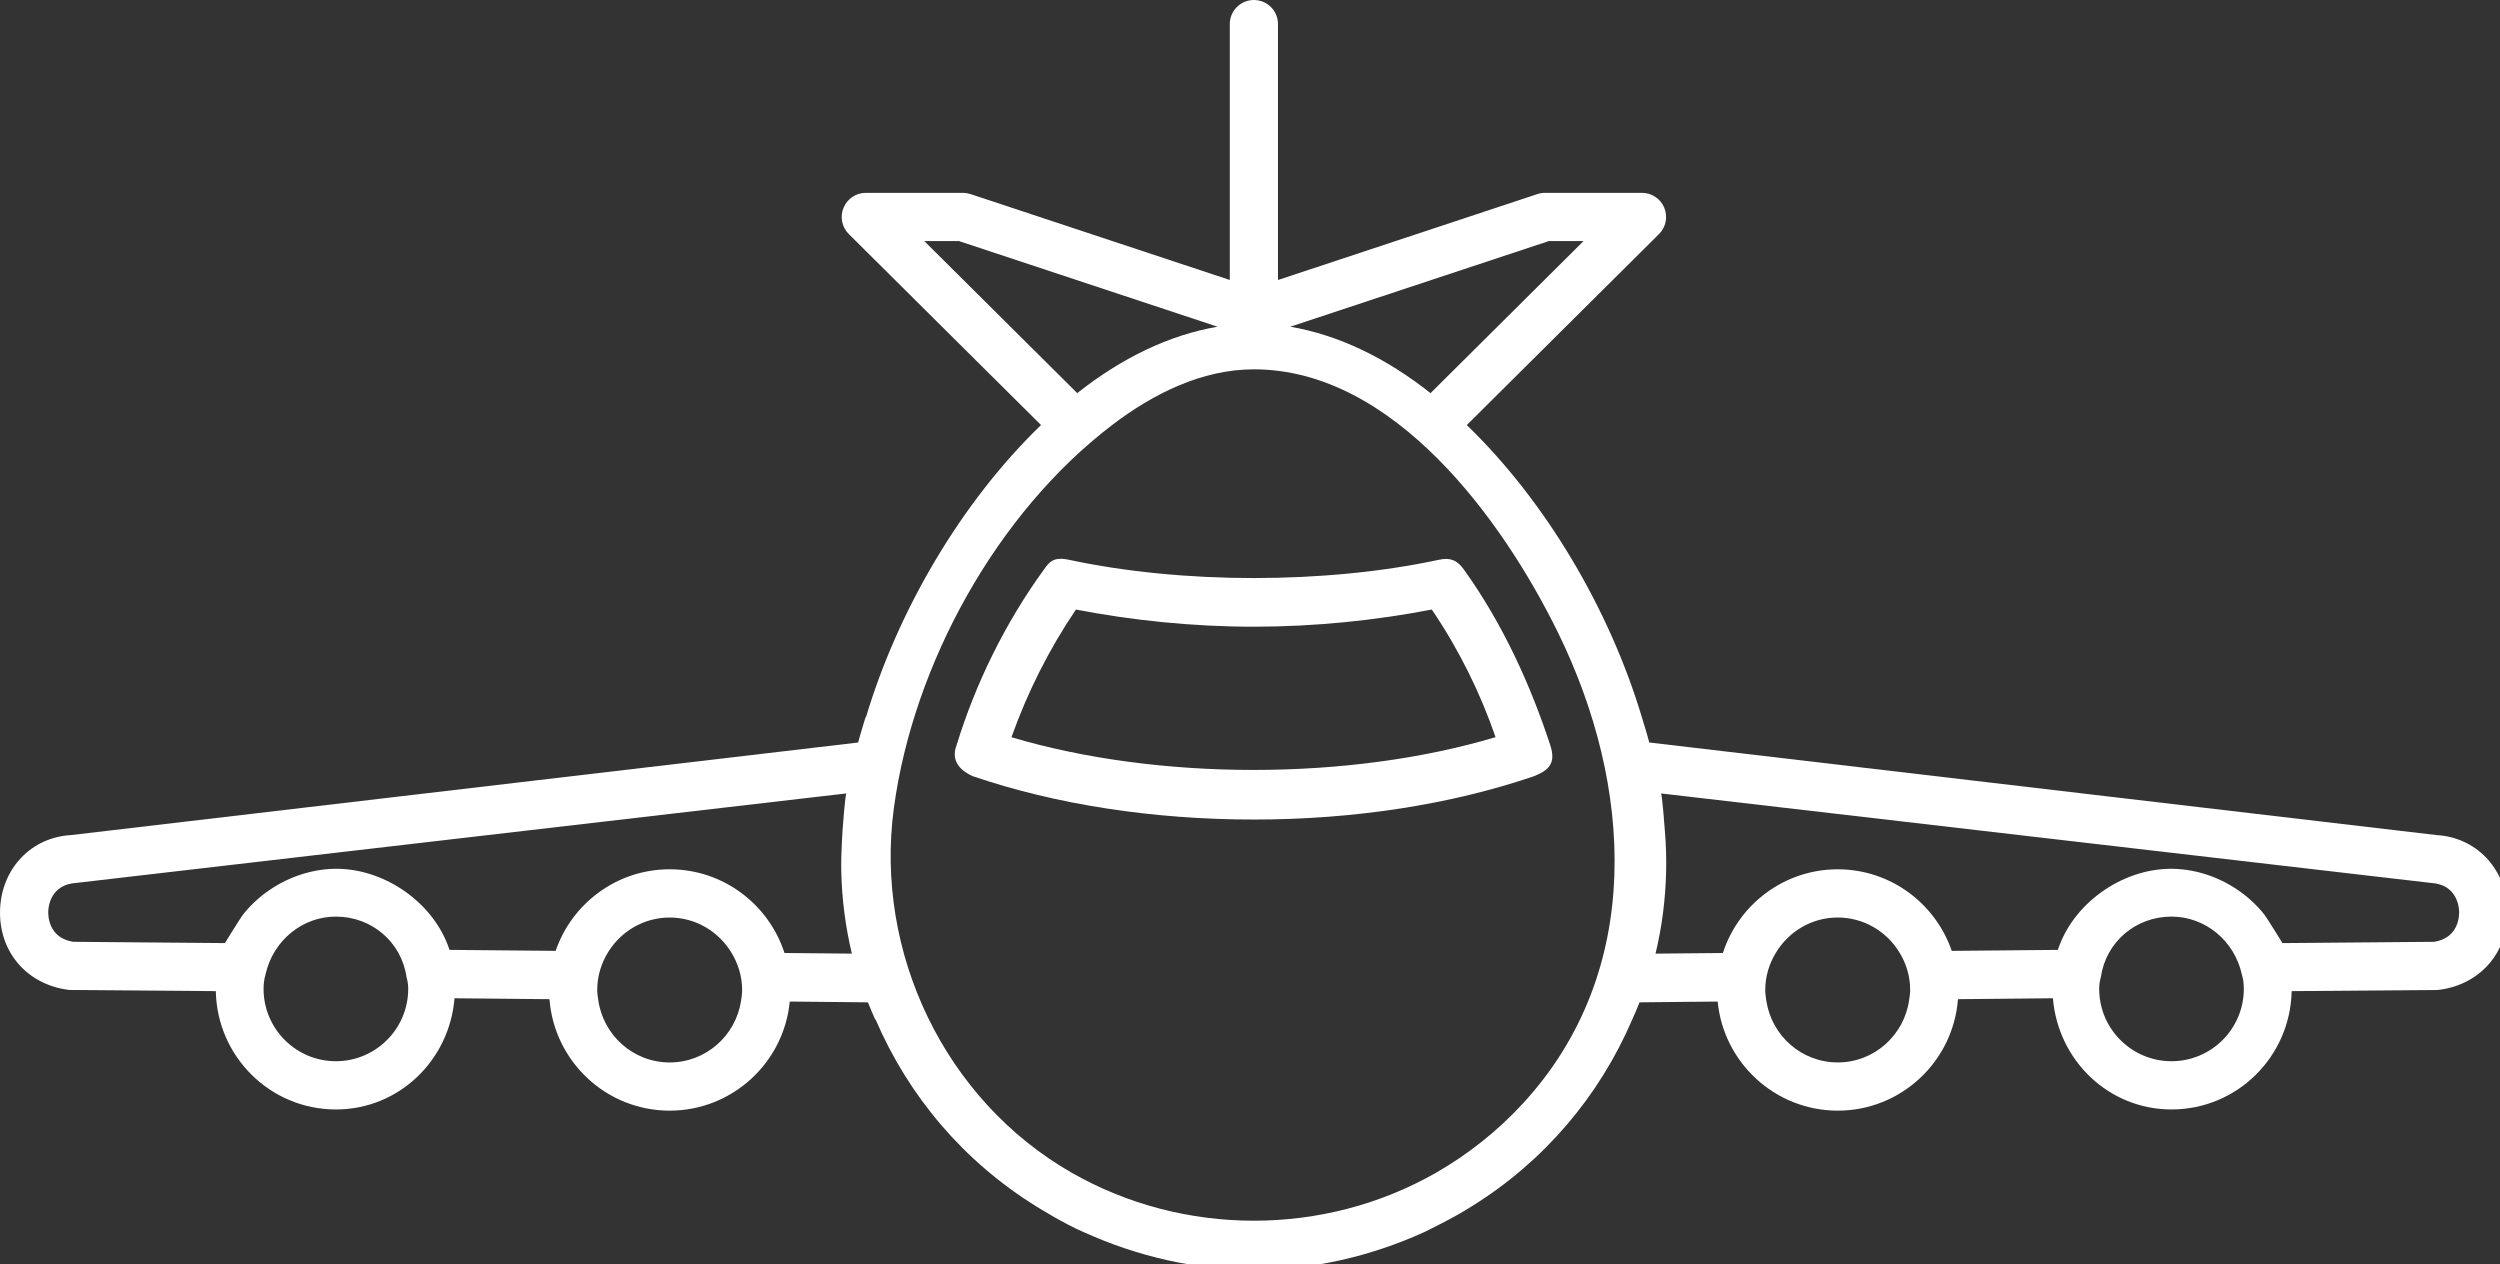 <?xml version="1.0" encoding="UTF-8"?> <!-- Generator: Adobe Illustrator 17.0.0, SVG Export Plug-In . SVG Version: 6.00 Build 0) --> <svg xmlns="http://www.w3.org/2000/svg" xmlns:xlink="http://www.w3.org/1999/xlink" id="Layer_2" x="0px" y="0px" width="178px" height="90px" viewBox="0 0 178 90" xml:space="preserve"><rect x="0" y="0" width="178" height="90" fill="#333333" stroke="none"/> <g> <path fill="#FFFFFF" d="M104.214,40.532c-0.481-0.667-0.972-0.846-1.756-0.677c-8.098,1.737-18.26,1.737-26.36,0 c-1.122-0.24-1.405,0.195-1.756,0.677c-2.783,3.825-4.902,8.178-6.232,12.522c-0.001,0.003-0.004,0.01-0.005,0.011 c-0.45,1.189,0.386,1.855,1.148,2.197c5.919,2.021,12.84,3.089,20.027,3.089c7.138,0,14.028-1.068,19.935-3.084 c1.145-0.449,1.565-0.987,1.162-2.219C108.983,48.803,107.012,44.425,104.214,40.532z M72.015,52.491 c1.122-3.148,2.654-6.235,4.591-9.092c3.976,0.768,8.296,1.222,12.67,1.222c4.373,0,8.694-0.454,12.669-1.222 c1.957,2.886,3.468,5.971,4.539,9.087C96.024,55.607,82.425,55.587,72.015,52.491z"></path> <path fill="#FFFFFF" d="M173.484,59.458l-53.143-6.25l-2.915-0.343c-0.155-0.615-0.356-1.232-0.541-1.848 c-2.294-7.633-6.822-15.319-12.45-20.753l13.687-13.601c0.492-0.489,0.64-1.227,0.375-1.87c-0.264-0.644-0.891-1.063-1.586-1.063 h-6.908c-0.185,0-0.365,0.03-0.54,0.088l-18.471,6.118V1.716C90.993,0.768,90.225,0,89.277,0c-0.947,0-1.716,0.768-1.716,1.716 v18.218l-18.468-6.118c-0.174-0.056-0.357-0.086-0.541-0.086h-6.909c-0.693,0-1.319,0.419-1.584,1.063 c-0.265,0.644-0.118,1.381,0.375,1.87l13.687,13.6c-5.654,5.459-10.195,13.182-12.476,20.841l-0.003-0.086 c-0.185,0.616-0.384,1.233-0.541,1.848l-2.915,0.343l-53.143,6.25c-2.779,0.154-4.928,2.34-5.038,5.296 c-0.111,2.97,1.873,5.32,4.827,5.716c0.059,0.01,0.121,0.014,0.184,0.016l10.35,0.081c0.088,4.657,3.87,8.425,8.55,8.425 c4.497,0,8.088-3.509,8.445-7.917l6.762,0.066c0.336,4.432,4.041,7.936,8.557,7.936c4.458,0,8.134-3.416,8.55-7.767l3.809,0.037 l1.756,0.018c0.158,0.419,0.346,0.82,0.522,1.229l0.021-0.016c2.352,5.485,6.291,10.116,11.408,13.293c0,0,1.984,1.252,3.433,1.865 c3.821,1.729,7.941,2.677,12.1,2.677c4.159,0,8.279-0.947,12.102-2.677c0,0,2.198-1.054,3.433-1.865 c5.106-3.17,9.041-7.795,11.399-13.277c0.176-0.409,0.364-0.81,0.522-1.229l1.756-0.018l3.807-0.037 c0.417,4.351,4.092,7.767,8.551,7.767c4.516,0,8.22-3.504,8.557-7.936l6.762-0.066c0.358,4.406,3.949,7.917,8.445,7.917 c4.679,0,8.462-3.769,8.551-8.425l10.35-0.081c0.063-0.003,0.125-0.007,0.184-0.016c2.953-0.395,4.939-2.746,4.827-5.716 C178.412,61.797,176.263,59.612,173.484,59.458z M23.915,75.559c-2.839,0-5.149-2.309-5.149-5.149c0-0.382,0.043-0.7,0.14-1.032 c0.541-2.43,2.636-4.116,5.009-4.116c2.55,0,4.665,1.807,5.028,4.297c0.121,0.446,0.121,0.681,0.121,0.851 C29.064,73.25,26.754,75.559,23.915,75.559z M52.76,71.277c-0.384,2.469-2.506,4.369-5.08,4.369c-2.607,0-4.746-1.952-5.088-4.469 c-0.03-0.228-0.07-0.454-0.07-0.691c0-1.012,0.303-1.951,0.81-2.747c0.914-1.444,2.517-2.411,4.348-2.411 c1.865,0,3.487,1.005,4.394,2.492c0.476,0.781,0.766,1.687,0.766,2.666C52.84,70.756,52.8,71.017,52.76,71.277z M59.684,67.889 l-3.828-0.036c-1.114-3.453-4.358-5.96-8.176-5.96c-3.762,0-6.958,2.434-8.119,5.808l-7.556-0.07 c-1.072-3.29-4.498-5.712-7.919-5.772c-1.724-0.029-3.438,0.522-4.862,1.486c-0.724,0.489-1.376,1.086-1.919,1.77 c-0.169,0.213-1.292,2.033-1.292,2.033c-0.001,0-10.807-0.092-10.807-0.092c-1.751-0.281-1.784-1.858-1.77-2.175 c0.01-0.319,0.161-1.911,1.998-2.018l53.106-6.172l1.726-0.2c-0.087,0.015-0.261,2.444-0.277,2.632 c-0.012,0.14-0.015,0.281-0.023,0.422c-0.01,0.155-0.021,0.308-0.026,0.463c-0.036,0.687-0.055,1.373-0.04,2.06 c0.045,1.962,0.295,3.921,0.754,5.83L59.684,67.889z M110.282,17.163h2.467L101.885,27.96c-0.012,0.011-0.007,0.029-0.018,0.041 c-3.154-2.497-6.538-4.148-10.001-4.738L110.282,17.163z M65.807,17.163h2.467l18.415,6.099c-3.464,0.592-6.846,2.239-10.001,4.738 c-0.012-0.011-0.007-0.029-0.018-0.041L65.807,17.163z M108.426,78.573c-1.793,1.946-3.886,3.612-6.184,4.928 c-7.957,4.551-17.973,4.551-25.932,0c-9.045-5.173-14.057-15.691-12.665-25.979c1.385-10.223,7.306-20.993,15.555-27.273 c2.889-2.201,6.369-3.953,10.075-3.953c9.973,0,17.714,10.73,21.633,18.699C116.27,55.899,117.134,69.126,108.426,78.573z M135.934,71.176c-0.342,2.517-2.481,4.469-5.088,4.469c-2.574,0-4.696-1.9-5.08-4.369c-0.04-0.259-0.08-0.519-0.08-0.791 c0-0.979,0.29-1.885,0.766-2.666c0.906-1.487,2.529-2.492,4.394-2.492c1.832,0,3.434,0.967,4.348,2.411 c0.507,0.798,0.81,1.735,0.81,2.747C136.004,70.722,135.966,70.948,135.934,71.176z M154.611,75.559 c-2.838,0-5.149-2.309-5.149-5.149c0-0.172,0-0.405,0.121-0.851c0.362-2.491,2.478-4.297,5.028-4.297 c2.374,0,4.469,1.686,5.009,4.116c0.096,0.332,0.14,0.651,0.14,1.032C159.76,73.25,157.45,75.559,154.611,75.559z M173.319,67.057 c0,0-10.806,0.092-10.807,0.092c0,0-1.122-1.822-1.291-2.033c-0.544-0.684-1.196-1.28-1.919-1.77 c-1.424-0.964-3.137-1.516-4.862-1.486c-3.42,0.06-6.846,2.482-7.919,5.772l-7.556,0.07c-1.16-3.373-4.357-5.808-8.119-5.808 c-3.818,0-7.063,2.507-8.176,5.96l-3.828,0.036l-0.968,0.01c0.459-1.908,0.708-3.868,0.754-5.83 c0.022-0.982-0.008-1.966-0.091-2.945c-0.016-0.188-0.192-2.617-0.277-2.632l1.726,0.2l53.106,6.172 c1.837,0.107,1.988,1.7,1.998,2.018C175.103,65.2,175.07,66.776,173.319,67.057z"></path> </g> </svg> 